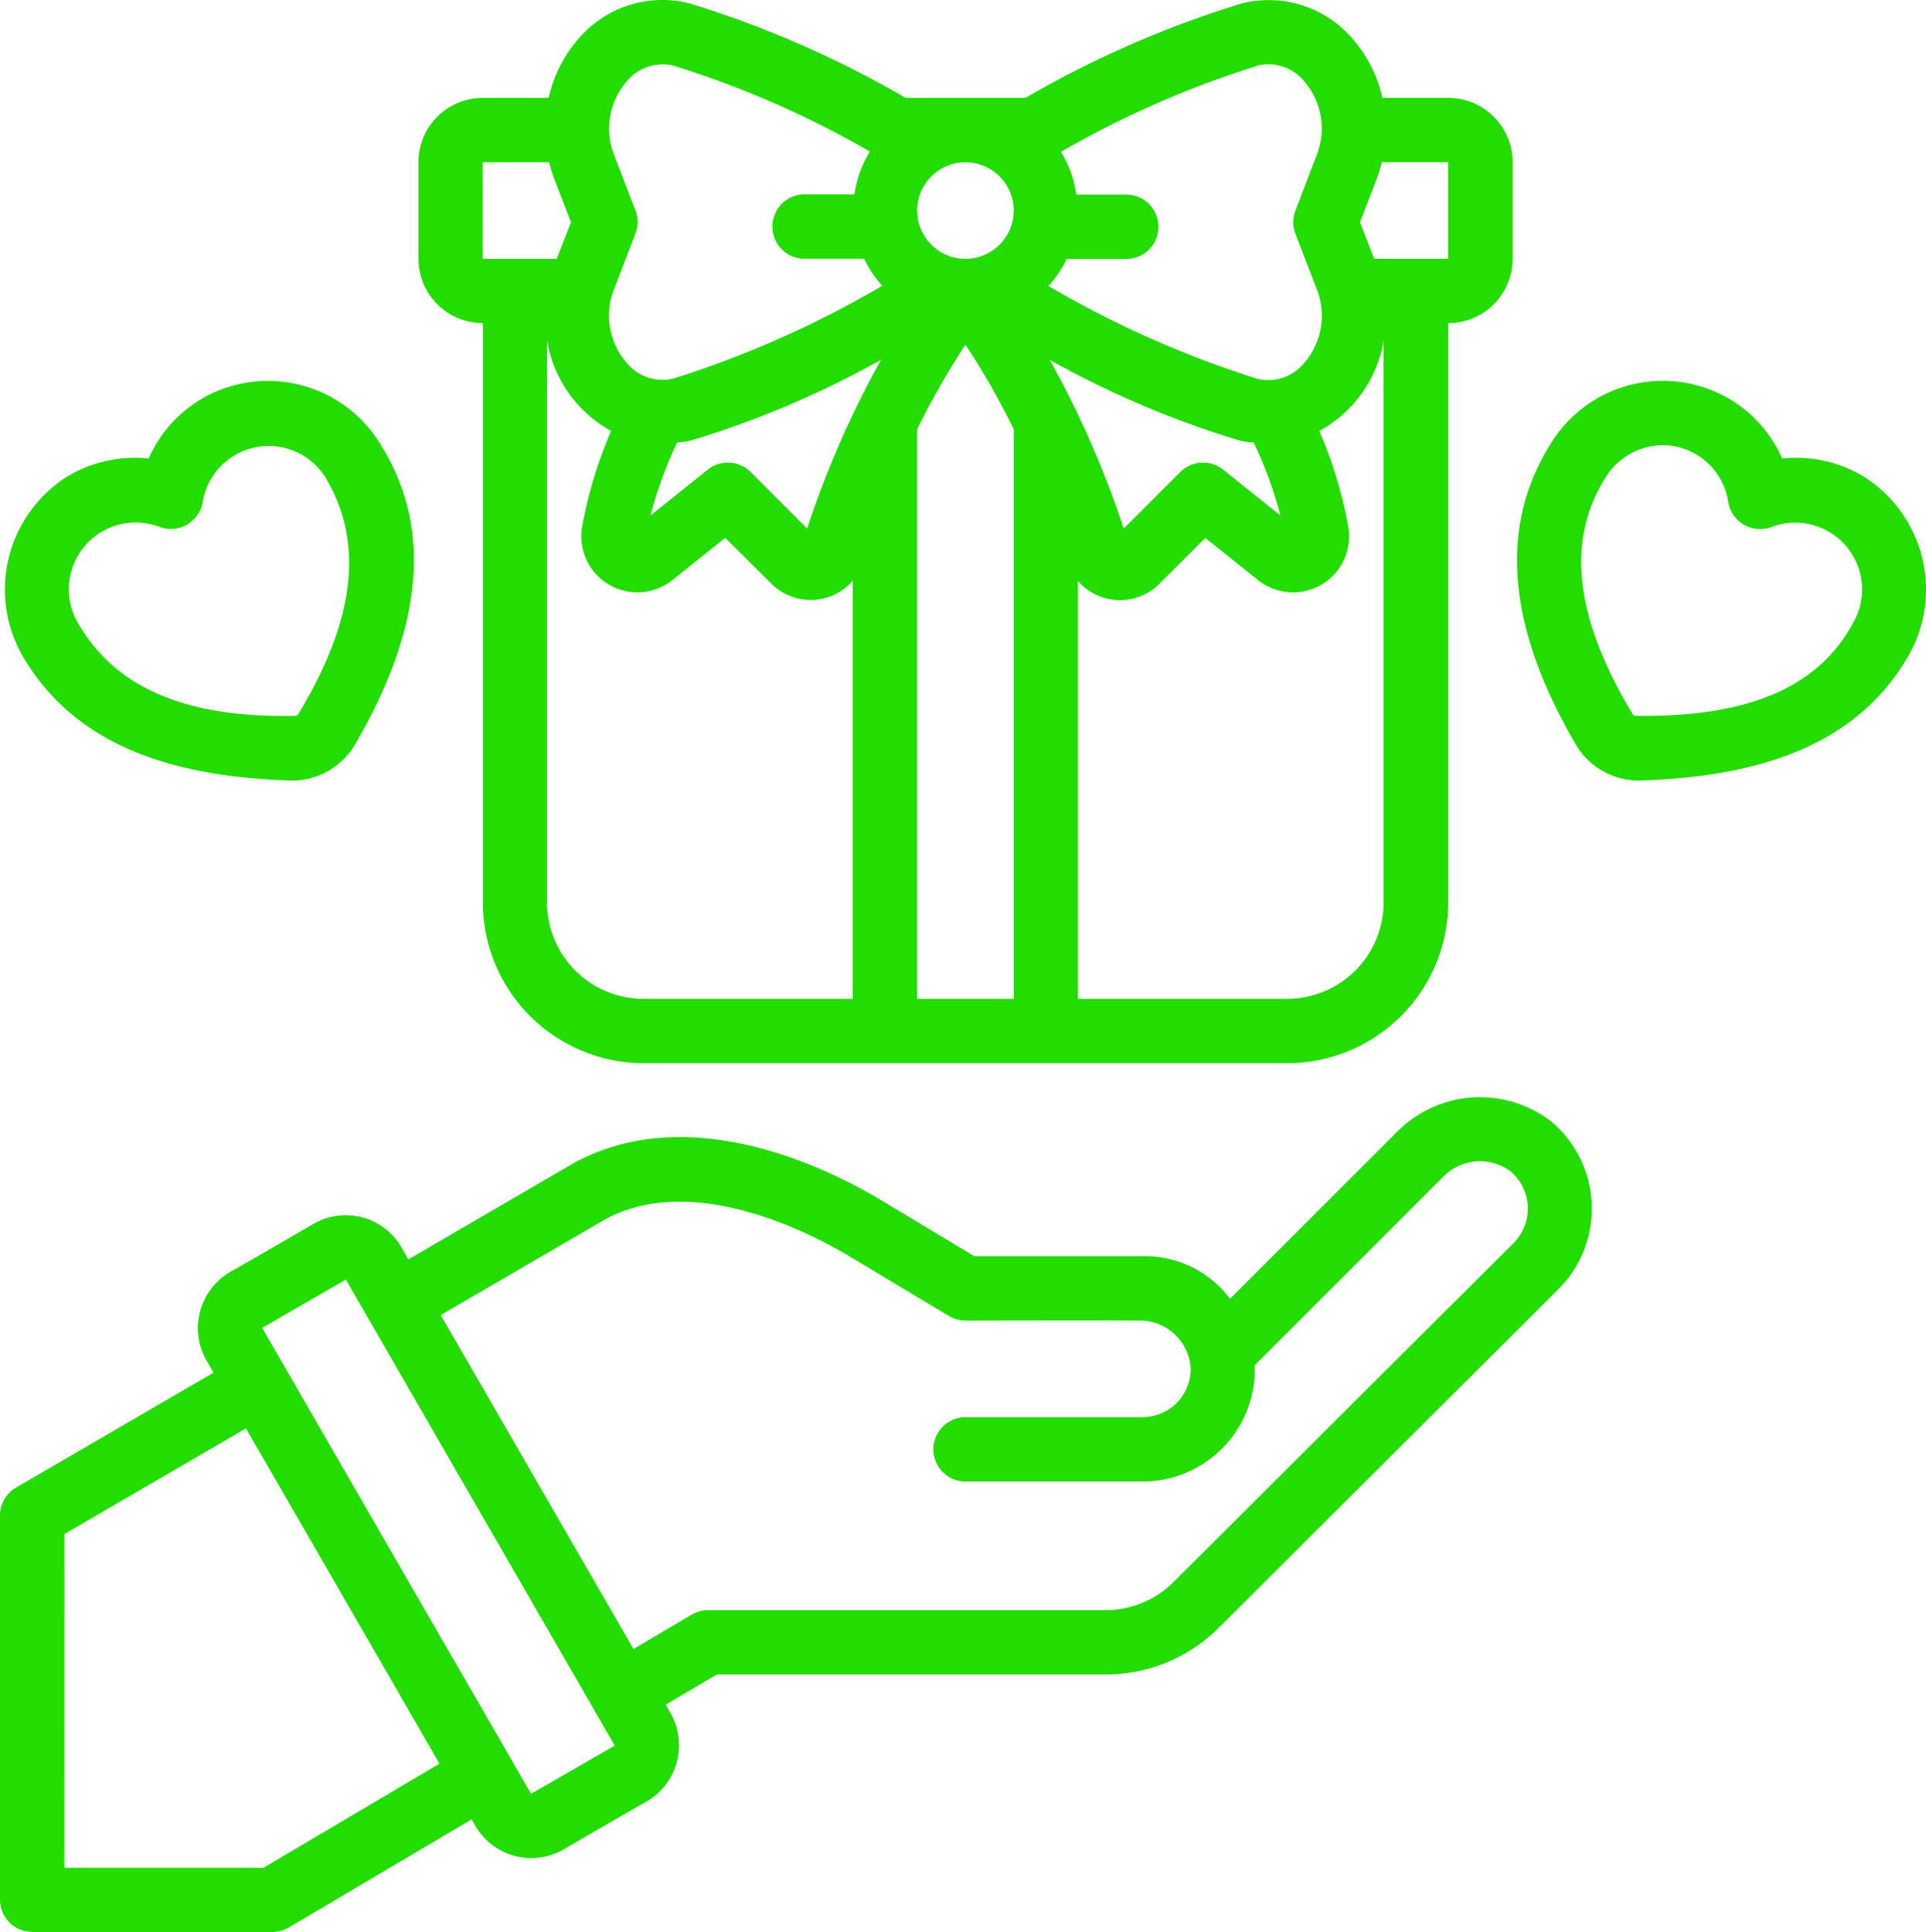 <svg xmlns="http://www.w3.org/2000/svg" width="66.425" height="66.637" viewBox="0 0 66.425 66.637">
  <g id="hand-icon" transform="translate(-87.495 -17.137)">
    <path id="Path_2891" data-name="Path 2891" d="M209.021,53.808h22.2a5.555,5.555,0,0,0,5.549-5.549V28.282a2.219,2.219,0,0,0,2.22-2.22v-3.33a2.219,2.219,0,0,0-2.22-2.22H234.5a4.58,4.58,0,0,0-1.026-2.032,3.8,3.8,0,0,0-3.835-1.221,35.591,35.591,0,0,0-7.449,3.253h-4.133a35.611,35.611,0,0,0-7.449-3.257,3.8,3.8,0,0,0-3.835,1.221,4.572,4.572,0,0,0-1.026,2.036h-2.271a2.219,2.219,0,0,0-2.22,2.22v3.33a2.219,2.219,0,0,0,2.22,2.22V48.259a5.555,5.555,0,0,0,5.549,5.549Zm-3.33-5.549V28.878A4.365,4.365,0,0,0,207.9,32a15.076,15.076,0,0,0-1,3.3,1.933,1.933,0,0,0,3.108,1.847l1.825-1.46,1.592,1.581a1.917,1.917,0,0,0,2.806-.1V51.588h-7.214a3.329,3.329,0,0,1-3.329-3.329ZM230.062,32.4a14.111,14.111,0,0,1,.92,2.518l-1.975-1.581a1.11,1.11,0,0,0-1.478.082l-1.95,1.949h0a33.462,33.462,0,0,0-2.553-5.819,32.938,32.938,0,0,0,6.607,2.8,3.8,3.8,0,0,0,.43.054Zm-8.278-8a1.665,1.665,0,1,1-1.665-1.665,1.665,1.665,0,0,1,1.665,1.665ZM214.66,35.368l-1.95-1.949h0a1.11,1.11,0,0,0-1.478-.082l-1.975,1.581a14.111,14.111,0,0,1,.92-2.518,3.754,3.754,0,0,0,.427-.054,32.93,32.93,0,0,0,6.606-2.8,33.468,33.468,0,0,0-2.55,5.819Zm3.795,16.22V31.943a26.106,26.106,0,0,1,1.665-2.918,26.1,26.1,0,0,1,1.665,2.918V51.588Zm12.763,0H224V37.175a1.917,1.917,0,0,0,2.806.1l1.586-1.585,1.823,1.459a1.934,1.934,0,0,0,3.108-1.847,15.039,15.039,0,0,0-1-3.3,4.366,4.366,0,0,0,2.22-3.124V48.258a3.329,3.329,0,0,1-3.329,3.329Zm5.549-25.526h-2.553l-.486-1.262.586-1.521a4.653,4.653,0,0,0,.163-.547h2.29ZM230.182,19.4a1.6,1.6,0,0,1,1.628.548,2.49,2.49,0,0,1,.427,2.527L231.5,24.4a1.109,1.109,0,0,0,0,.8l.739,1.919a2.487,2.487,0,0,1-.427,2.527,1.606,1.606,0,0,1-1.628.555,35,35,0,0,1-7.2-3.2,3.913,3.913,0,0,0,.627-.932h2.054a1.11,1.11,0,0,0,0-2.22h-1.721a3.837,3.837,0,0,0-.531-1.473,33.483,33.483,0,0,1,6.767-2.967ZM208.739,24.4,208,22.477a2.489,2.489,0,0,1,.427-2.52,1.6,1.6,0,0,1,1.628-.555,33.441,33.441,0,0,1,6.77,2.962,3.836,3.836,0,0,0-.534,1.477h-1.721a1.11,1.11,0,1,0,0,2.22h2.054a3.913,3.913,0,0,0,.627.932,35.051,35.051,0,0,1-7.2,3.2,1.606,1.606,0,0,1-1.628-.555A2.488,2.488,0,0,1,208,27.112l.739-1.919a1.11,1.11,0,0,0,0-.8Zm-5.268-1.665h2.29a4.648,4.648,0,0,0,.167.547l.586,1.521-.491,1.262h-2.553Z" transform="translate(-99.328)" fill="#23dc00"/>
    <path id="Path_2892" data-name="Path 2892" d="M511.853,123.955a4.528,4.528,0,0,0-2.736-.577,4.479,4.479,0,0,0-1.864-2.081,4.534,4.534,0,0,0-6.168,1.652c-1.77,2.877-1.416,6.357.973,10.39h0a2.537,2.537,0,0,0,2.343,1.138c4.476-.171,7.473-1.5,9.09-4.328a4.607,4.607,0,0,0-1.638-6.194Zm-.3,5.112c-1.2,2.22-3.635,3.242-7.492,3.187h0a.122.122,0,0,1-.1-.058c-1.982-3.3-2.3-5.939-.97-8.108h0a2.352,2.352,0,0,1,2.02-1.171,2.3,2.3,0,0,1,2.244,1.948,1.116,1.116,0,0,0,1.507.87,2.305,2.305,0,0,1,2.791,3.333Z" transform="translate(-360.158 -90.426)" fill="#23dc00"/>
    <path id="Path_2893" data-name="Path 2893" d="M95.652,121.315a4.479,4.479,0,0,0-1.864,2.081,4.551,4.551,0,0,0-2.736.577A4.611,4.611,0,0,0,89.4,130.14c1.633,2.852,4.628,4.184,9.1,4.355a2.538,2.538,0,0,0,2.343-1.137c2.391-4.033,2.743-7.515.99-10.364a4.541,4.541,0,0,0-6.182-1.68Zm3.292,10.9a.123.123,0,0,1-.1.057c-3.868.079-6.235-1.008-7.508-3.219h0a2.306,2.306,0,0,1,2.805-3.306,1.117,1.117,0,0,0,1.511-.866,2.308,2.308,0,0,1,4.281-.75c1.253,2.181,1,4.787-.987,8.083Z" transform="translate(-1.164 -90.444)" fill="#23dc00"/>
    <path id="Path_2894" data-name="Path 2894" d="M88.606,344.315h8.282a1.11,1.11,0,0,0,.565-.154l6.309-3.73.132.23a2.227,2.227,0,0,0,3.032.81c.719-.417,2.156-1.255,2.886-1.665a2.247,2.247,0,0,0,.814-3.032c-.043-.073-.172-.3-.172-.3l1.762-1.04h13.4a5.514,5.514,0,0,0,3.918-1.619l11.737-11.7a3.926,3.926,0,0,0-.288-5.765,4.022,4.022,0,0,0-5.315.378l-5.752,5.748a3.662,3.662,0,0,0-3.019-1.471h-5.8l-3.193-1.918c-1.872-1.124-6.659-3.5-10.671-1.263l-5.654,3.292-.237-.412h0a2.219,2.219,0,0,0-3.033-.814s-2.158,1.256-2.886,1.665a2.248,2.248,0,0,0-.814,3.033l.252.435-6.811,3.964a1.111,1.111,0,0,0-.555.96V343.2a1.11,1.11,0,0,0,1.11,1.11Zm19.724-24.56c3.067-1.706,7.228.517,8.435,1.239l3.459,2.075a1.111,1.111,0,0,0,.568.159s4.574-.012,6.1,0a1.756,1.756,0,0,1,1.67,1.665,1.665,1.665,0,0,1-1.665,1.665h-6.1a1.11,1.11,0,1,0,0,2.22h6.1a3.871,3.871,0,0,0,3.871-4.011l6.469-6.469a1.775,1.775,0,0,1,2.34-.23,1.684,1.684,0,0,1,.128,2.476l-11.737,11.7a3.312,3.312,0,0,1-2.351.971h-13.7a1.11,1.11,0,0,0-.565.154l-2.008,1.187-6.65-11.519Zm-11.792,3.723,2.886-1.665,9.272,16.072-2.886,1.665L96.536,323.48Zm-6.821,7.111,6.26-3.644,6.676,11.564L96.584,342.1H89.716Z" transform="translate(0 -260.541)" fill="#23dc00"/>
  </g>
</svg>
